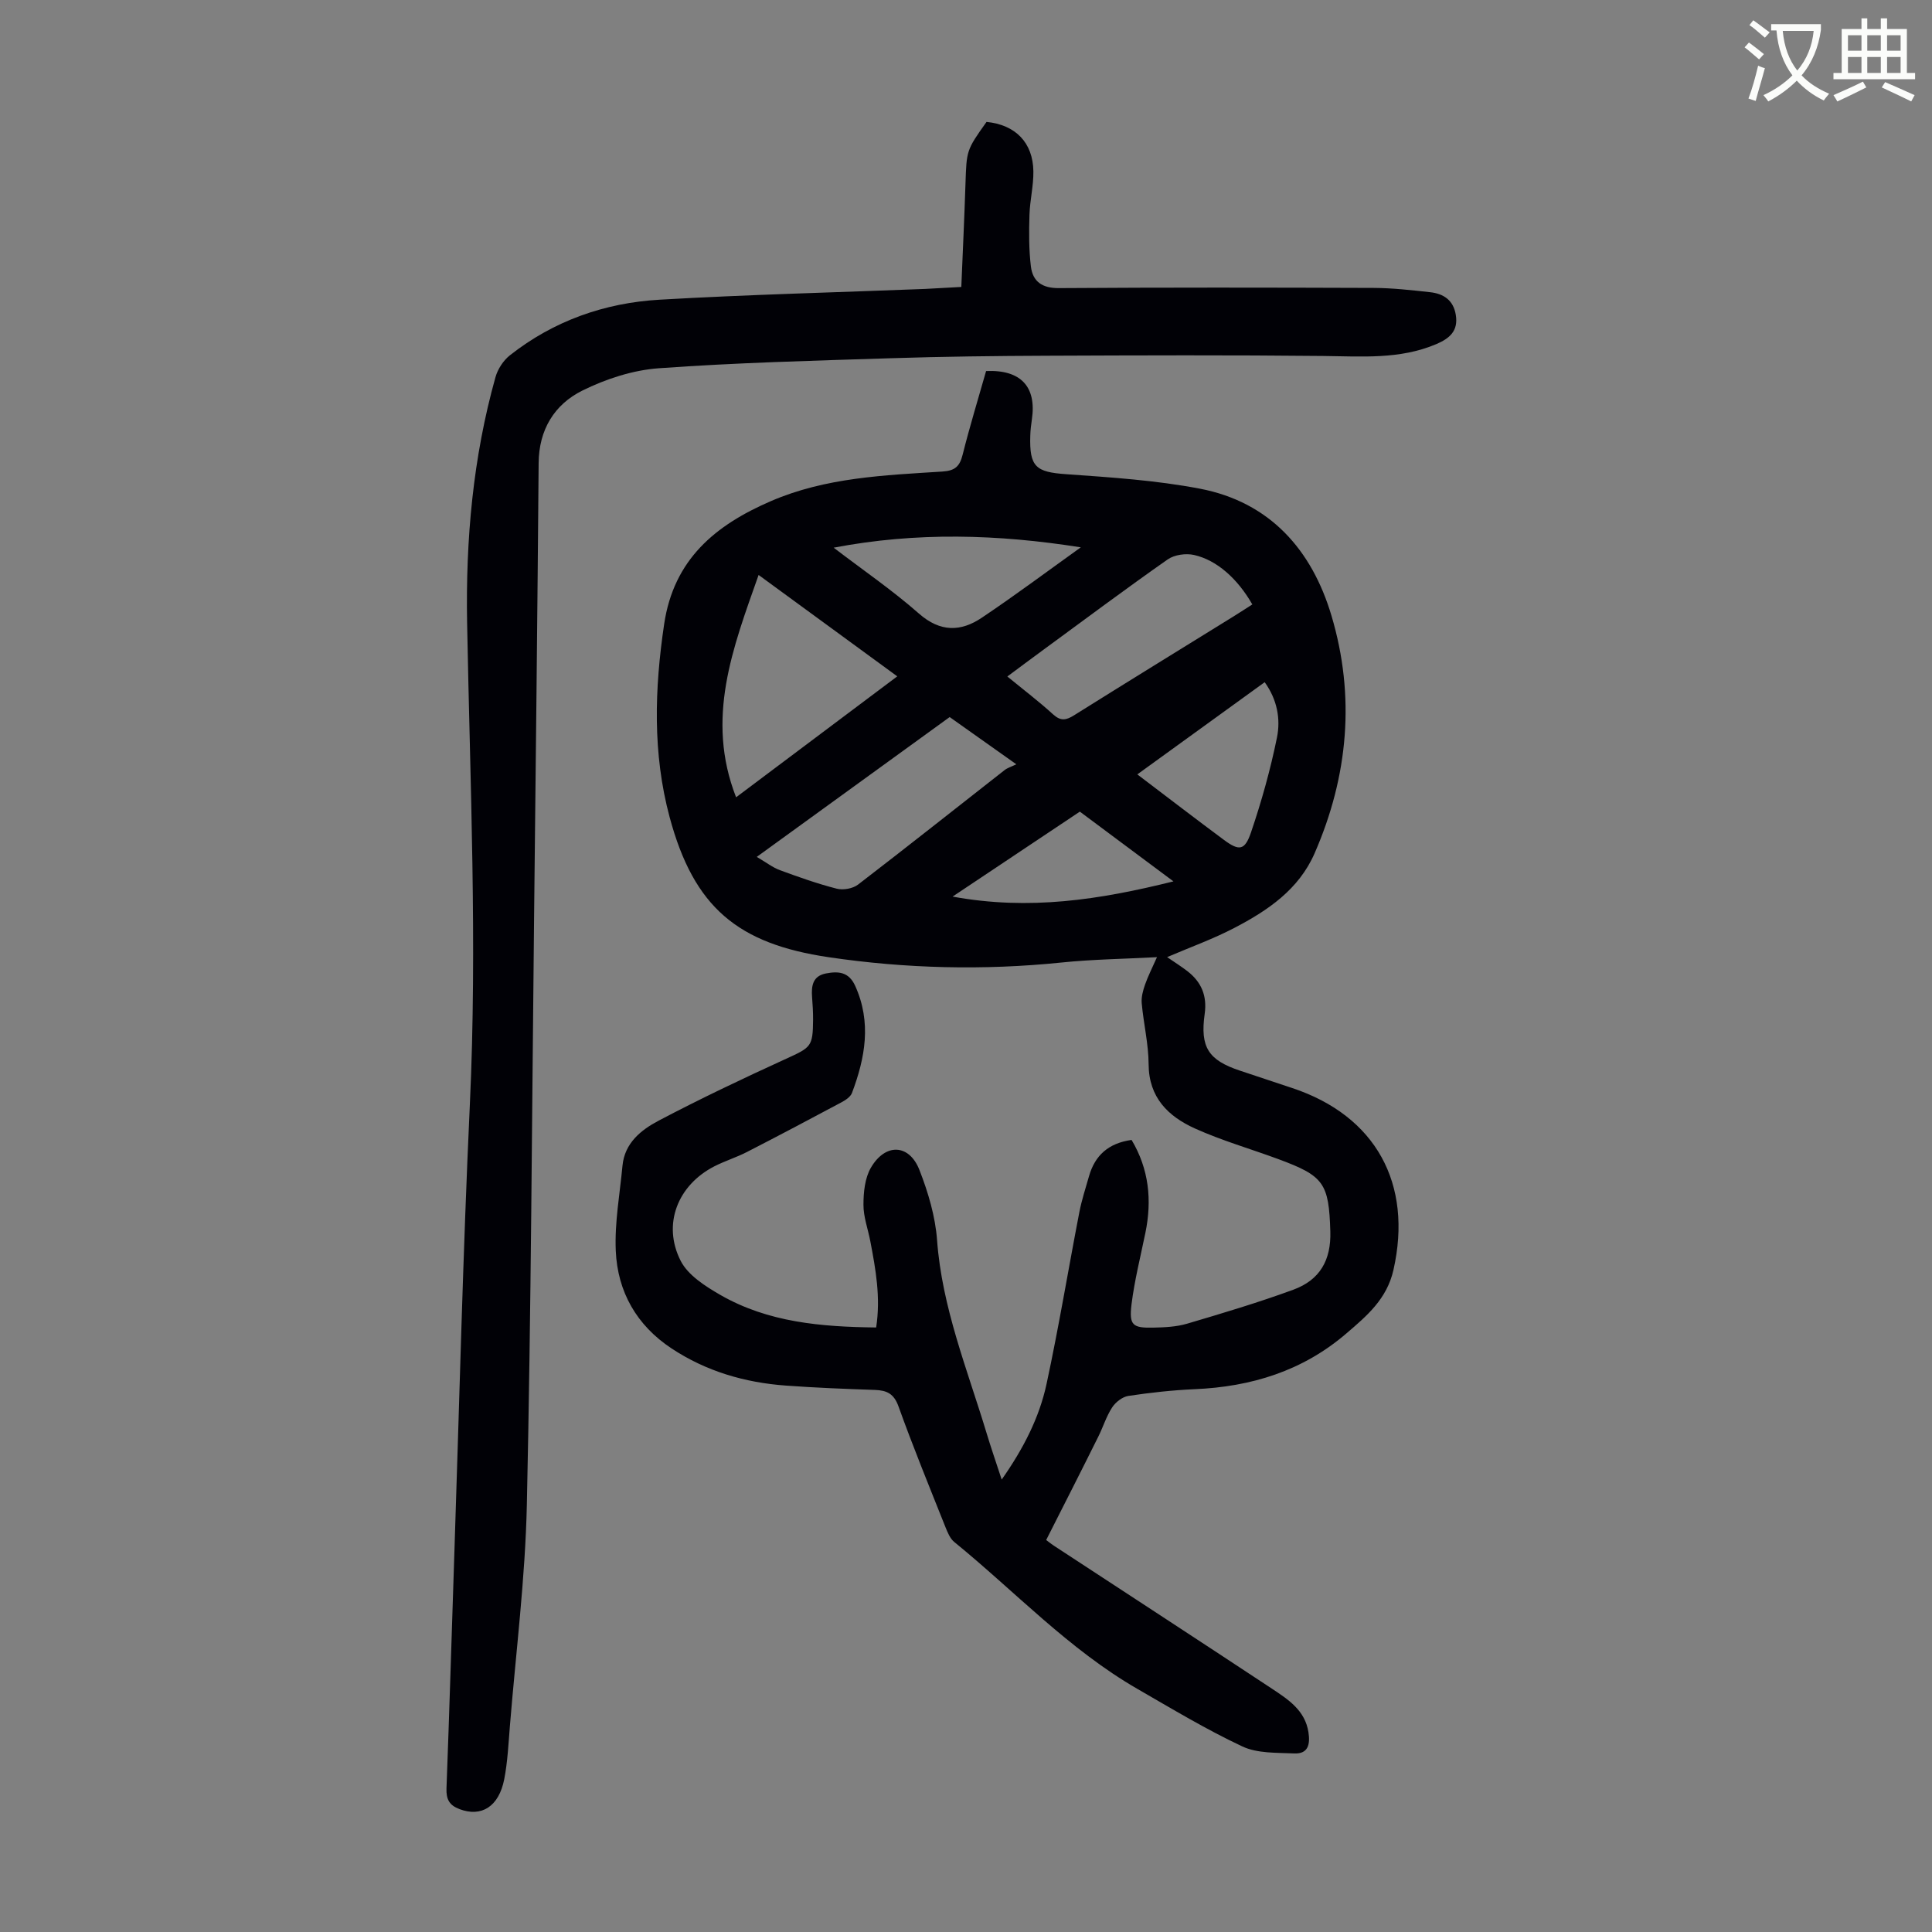 <svg enable-background="new 0 0 400 400" viewBox="0 0 400 400" xmlns="http://www.w3.org/2000/svg"><rect x="0" y="0" width="400" height="400" fill="#808080" stroke="none"/><path d="m362.1 8.8c1.1.8 2.1 1.6 3.1 2.4l-1 1.1c-1.3-1.1-2.3-2-3-2.5zm1.9 4.8c.5.2.9.4 1.4.5-.6 2.3-1.3 4.5-1.9 6.8l-1.5-.5c.8-2.1 1.4-4.3 2-6.8zm-1-9.4c1.3.9 2.4 1.8 3.4 2.5l-1 1.1c-1.4-1.2-2.4-2.1-3.2-2.6zm3.7 2.2v-1.4h10.3v1.2c-.5 3.6-1.8 6.8-4 9.4 1.5 1.6 3.4 2.8 5.7 3.8-.3.4-.7.8-1.1 1.4-2.3-1.1-4.1-2.5-5.6-4.1-1.6 1.6-3.6 3.1-5.9 4.3-.3-.5-.7-.9-1-1.3 2.4-1.1 4.4-2.5 6-4.1-1.9-2.5-3-5.6-3.3-9.3h-1.1zm8.8 0h-6.4c.3 3.3 1.3 6 3 8.2 2-2.3 3.1-5.1 3.4-8.2z" fill="#fbfcfa"/><path d="m385.3 3.8h1.3v2.2h2.8v-2.2h1.3v2.2h4.1v9.1h1.7v1.3h-16.9v-1.3h1.7v-9.1h4.1v-2.2zm.4 13.1.7 1.2c-1.8.9-3.8 1.9-6 2.9-.2-.4-.5-.8-.8-1.3 2.3-1 4.3-1.9 6.1-2.8zm-3.1-6.4h2.8v-3.2h-2.8zm0 4.6h2.8v-3.3h-2.8zm4-4.6h2.8v-3.2h-2.8zm0 4.6h2.8v-3.3h-2.8zm3.7 1.9c2.1.9 4.1 1.8 6.1 2.7l-.7 1.3c-2.2-1.1-4.2-2-6.1-2.9zm3.2-9.7h-2.8v3.2h2.8zm-2.8 7.8h2.8v-3.3h-2.8z" fill="#fbfcfa"/><g fill="#010106"><path d="m216.6 318.84c.23.17.91.73 1.64 1.21 15.06 9.87 30.15 19.69 45.17 29.62 3.33 2.21 6.8 4.46 7.49 8.98.38 2.46-.03 4.52-2.96 4.38-3.62-.17-7.6.02-10.73-1.45-7.46-3.5-14.56-7.78-21.72-11.91-14.19-8.18-25.35-20.18-37.91-30.41-.88-.71-1.39-1.99-1.84-3.1-3.31-8.31-6.7-16.58-9.72-24.99-.95-2.64-2.42-3.31-4.88-3.4-6.15-.21-12.3-.45-18.44-.9-8.49-.62-16.49-2.95-23.66-7.69-7.23-4.78-11.18-11.73-11.55-20.2-.26-5.85.84-11.76 1.39-17.64.44-4.68 3.84-7.39 7.43-9.29 8.67-4.57 17.54-8.77 26.46-12.85 5.14-2.35 5.53-2.49 5.57-8.09.01-1.56-.09-3.13-.21-4.69-.17-2.31.13-4.35 2.88-4.88 2.57-.49 4.74-.34 6.06 2.6 3.4 7.54 2.06 14.87-.68 22.15-.31.81-1.34 1.49-2.19 1.94-6.49 3.47-13.01 6.92-19.56 10.28-2.18 1.12-4.56 1.85-6.75 2.97-7.57 3.88-10.82 12-6.96 19.57 1.52 2.98 5.09 5.25 8.19 7.04 9.91 5.7 20.9 6.62 32.28 6.75.96-6.25-.1-12.05-1.21-17.85-.48-2.53-1.43-5.04-1.42-7.56 0-2.58.29-5.52 1.54-7.67 3-5.15 7.95-4.94 10.06.5 1.8 4.62 3.28 9.59 3.64 14.5 1.02 13.95 6.25 26.72 10.22 39.85.93 3.09 1.99 6.14 3.16 9.72 4.45-6.34 7.77-12.75 9.29-19.81 2.54-11.8 4.5-23.72 6.79-35.57.49-2.52 1.3-4.97 2-7.44 1.23-4.3 4.02-6.83 8.81-7.5 3.59 6.01 4.26 12.45 2.86 19.24-1.01 4.92-2.25 9.82-2.87 14.79-.53 4.35.22 4.93 4.52 4.83 2.33-.05 4.76-.16 6.97-.81 7.39-2.18 14.78-4.39 22.01-7.04 5.53-2.03 7.83-6.15 7.66-12.04-.3-10.04-1.33-11.51-10.77-15-5.76-2.13-11.7-3.83-17.28-6.35-5.5-2.49-9.53-6.38-9.57-13.27-.02-4.22-1.05-8.43-1.43-12.66-.11-1.26.26-2.63.69-3.85.62-1.77 1.48-3.45 2.47-5.68-6.92.37-13.38.45-19.78 1.11-16.12 1.65-32.21 1.26-48.19-1.1-18.79-2.78-27.91-10.28-32.94-29.03-3.53-13.17-3.12-26.51-1.12-39.96 2-13.39 10.59-20.47 22.1-25.44 11.37-4.91 23.46-5.35 35.49-6.12 2.65-.17 3.6-1.08 4.21-3.51 1.46-5.83 3.23-11.59 4.85-17.3 7.19-.32 10.48 3.25 9.48 10.01-.16 1.11-.3 2.22-.33 3.34-.21 6.52 1.15 7.57 7.47 8.01 9.24.65 18.55 1.26 27.62 2.99 14.53 2.78 23.22 12.69 27.27 26.31 4.96 16.66 3.48 33.2-3.49 49.17-3.28 7.53-9.71 11.86-16.61 15.46-4.4 2.3-9.12 3.99-13.93 6.05 1.5 1.03 2.9 1.91 4.2 2.91 2.89 2.23 4.1 5.09 3.58 8.82-.98 6.92.76 9.6 7.28 11.77 3.61 1.2 7.21 2.4 10.82 3.6 17.34 5.75 25.01 19.84 20.98 37.66-1.36 6.03-5.49 9.5-9.72 13.13-9.05 7.79-19.73 11.07-31.49 11.57-4.58.2-9.15.71-13.68 1.39-1.23.19-2.64 1.29-3.35 2.38-1.21 1.85-1.87 4.05-2.87 6.05-3.51 7.07-7.1 14.12-10.79 21.4zm-64.2-153.77c11.23-8.43 22.11-16.59 33.37-25.04-9.7-7.09-19.08-13.94-28.71-20.99-5.34 15.13-11.04 29.7-4.66 46.03zm4.28 12.34c1.99 1.16 3.3 2.2 4.79 2.75 3.87 1.42 7.77 2.81 11.76 3.83 1.33.34 3.32-.01 4.4-.83 10.19-7.82 20.25-15.81 30.36-23.72.6-.47 1.38-.69 2.43-1.2-5.23-3.71-9.49-6.72-13.8-9.78-13.19 9.55-26.19 18.98-39.94 28.95zm102.6-52.27c-3.03-5.29-7.31-9.17-12.07-10.24-1.69-.38-4.07-.05-5.45.92-8.69 6.09-17.19 12.45-25.75 18.72-2.42 1.77-4.82 3.57-7.45 5.52 3.34 2.74 6.53 5.16 9.48 7.85 1.58 1.43 2.7 1.21 4.34.18 10.98-6.88 22.01-13.66 33.03-20.48 1.31-.81 2.59-1.65 3.87-2.47zm-35.51-11.82c-17.22-2.72-33.99-3.21-51.17.07 6.07 4.64 12.15 8.8 17.64 13.63 4.44 3.91 8.7 3.8 13.08.84 6.94-4.66 13.65-9.67 20.45-14.54zm11.7 47.01c6.16 4.67 12.01 9.17 17.93 13.56 3.15 2.33 4.32 2.23 5.61-1.56 2.18-6.41 4.02-12.99 5.37-19.62.79-3.86.04-7.89-2.54-11.47-8.83 6.39-17.49 12.66-26.37 19.09zm-38.25 25.3c15.88 2.91 30.37.67 45.73-3.15-6.96-5.18-13.16-9.81-19.38-14.44-8.68 5.8-17.11 11.43-26.35 17.59z"/><path d="m199.03 59.41c.3-7.24.63-14.27.86-21.3.23-6.99.18-7 4.36-12.87 5.98.59 9.62 4.27 9.7 10.24.04 3-.72 6-.81 9-.11 3.55-.13 7.14.29 10.65.38 3.15 2.31 4.55 5.82 4.52 21.72-.15 43.44-.12 65.16-.04 3.9.02 7.81.46 11.7.89 2.77.31 4.81 1.64 5.3 4.71.54 3.32-1.3 4.86-4.03 6.03-7.59 3.23-15.51 2.54-23.46 2.46-19-.2-38.01-.13-57.02-.05-10.85.04-21.71.17-32.56.52-15.98.51-31.98.92-47.91 2.07-5.41.39-11 2.21-15.89 4.64-5.76 2.87-8.97 8.09-9.02 14.99-.25 31.57-.61 63.14-.95 94.71-.44 40.3-.61 80.61-1.49 120.9-.33 15.3-2.27 30.57-3.51 45.86-.3 3.68-.47 7.4-1.17 11.01-1.11 5.71-4.73 7.92-9.26 6.21-2.11-.8-2.78-2.02-2.7-4.29.62-16.33 1.09-32.67 1.64-49 1.03-30.88 1.76-61.77 3.2-92.63 1.55-33.26.04-66.47-.57-99.7-.31-17.17 1.21-34.22 5.87-50.84.47-1.68 1.63-3.47 2.99-4.54 9.06-7.14 19.61-10.85 30.97-11.51 18.31-1.06 36.65-1.51 54.98-2.23 2.41-.12 4.85-.27 7.51-.41z"/></g></svg>